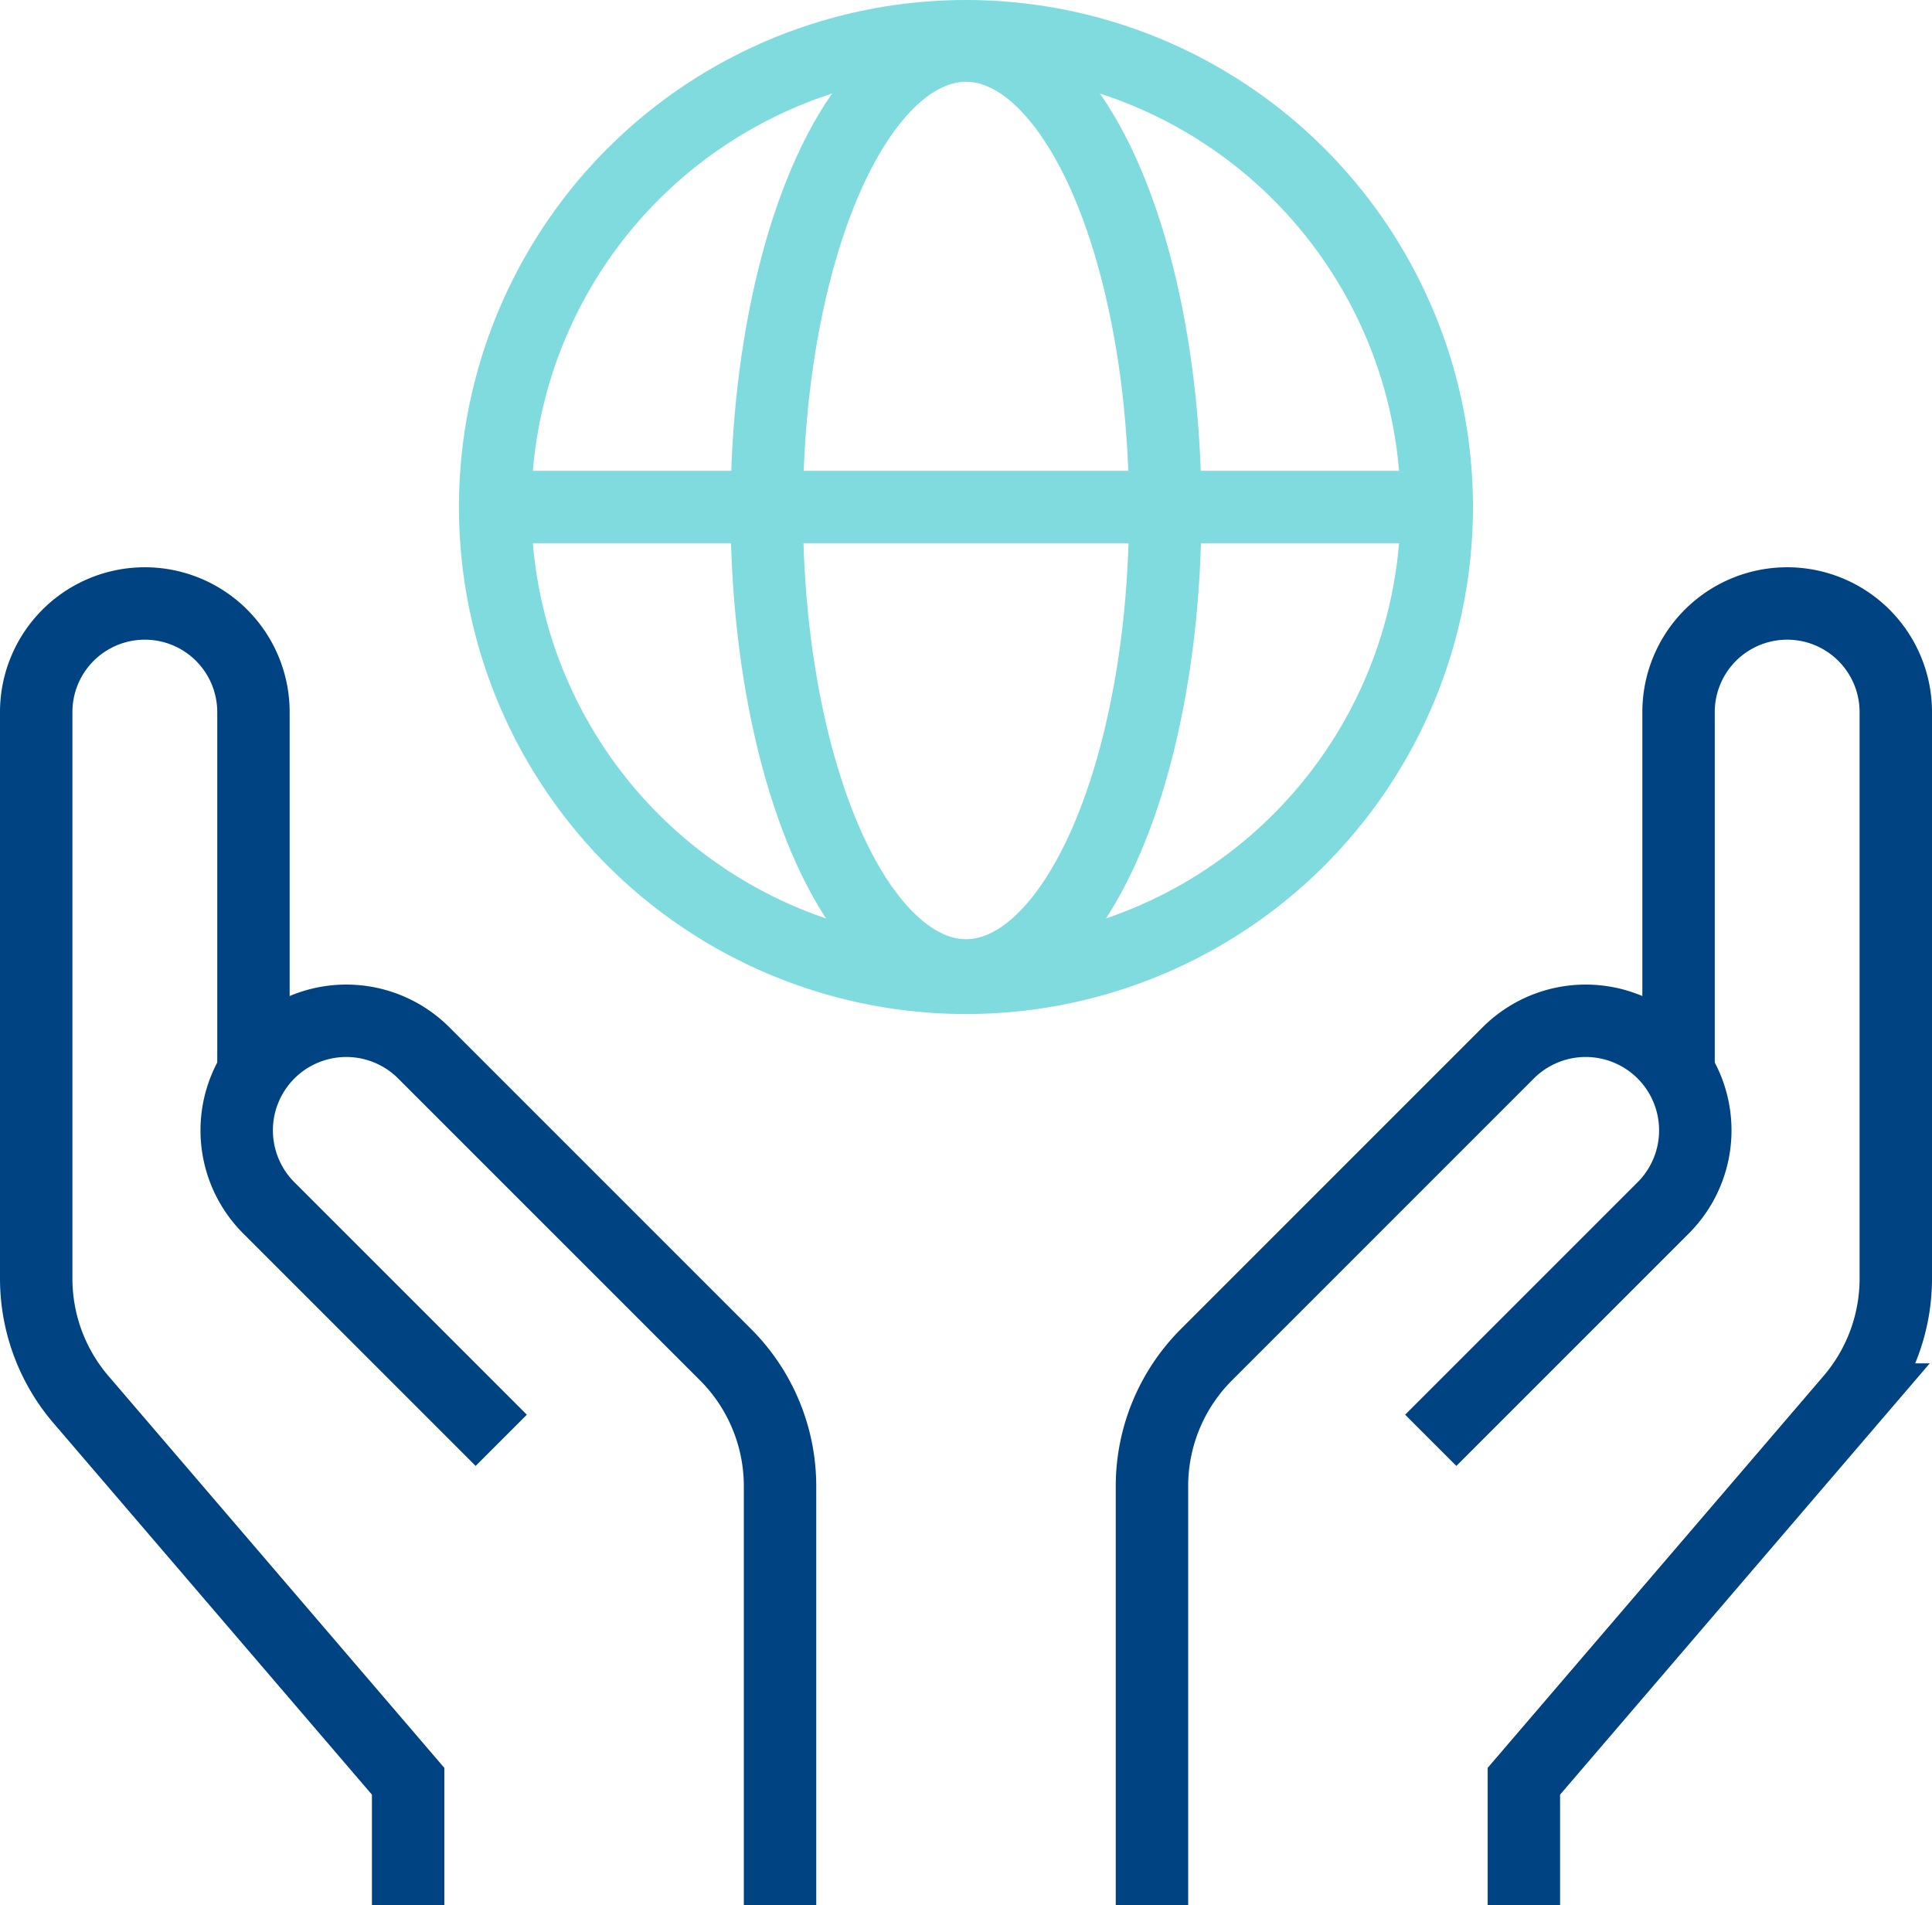 <svg xmlns="http://www.w3.org/2000/svg" width="53.36" height="52.619" viewBox="0 0 53.36 52.619">
  <g id="save-planet" transform="translate(1 1)">
    <path id="Path_19631" data-name="Path 19631" d="M12.272,55.952V52.528L3.236,41.986A5.136,5.136,0,0,1,2,38.644V23a3,3,0,0,1,3-3H5a3,3,0,0,1,3,3v9.955" transform="translate(-2 -4.333)" fill="none" stroke="#004382" stroke-width="2"/>
    <path id="Path_19632" data-name="Path 19632" d="M23.475,57.891V46.322a5.136,5.136,0,0,0-1.5-3.631l-8.34-8.34a3.026,3.026,0,0,0-4.28,0h0a3.026,3.026,0,0,0,0,4.28l6.42,6.42" transform="translate(-2.931 -6.272)" fill="none" stroke="#004382" stroke-width="2"/>
    <path id="Path_19633" data-name="Path 19633" d="M50,55.952V52.528l9.036-10.542a5.136,5.136,0,0,0,1.236-3.343V23a3,3,0,0,0-3-3h0a3,3,0,0,0-3,3v9.955" transform="translate(-8.912 -4.333)" fill="none" stroke="#004382" stroke-width="2"/>
    <path id="Path_19634" data-name="Path 19634" d="M38,57.891V46.322a5.136,5.136,0,0,1,1.5-3.631l8.34-8.34a3.026,3.026,0,0,1,4.28,0h0a3.026,3.026,0,0,1,0,4.28l-6.42,6.42" transform="translate(-7.184 -6.272)" fill="none" stroke="#004382" stroke-width="2"/>
    <line id="Line_1117" data-name="Line 1117" x2="26.006" transform="translate(12.676 13.003)" fill="none" stroke="#7fdbde" stroke-width="2"/>
    <ellipse id="Ellipse_2448" data-name="Ellipse 2448" cx="13.003" cy="13.003" rx="13.003" ry="13.003" transform="translate(12.676 0)" fill="none" stroke="#7fdbde" stroke-linecap="square" stroke-width="2"/>
    <ellipse id="Ellipse_2449" data-name="Ellipse 2449" cx="5.503" cy="12.84" rx="5.503" ry="12.84" transform="translate(20.177 0.259)" fill="none" stroke="#7fdbde" stroke-linecap="square" stroke-width="2"/>
  </g>
</svg>
